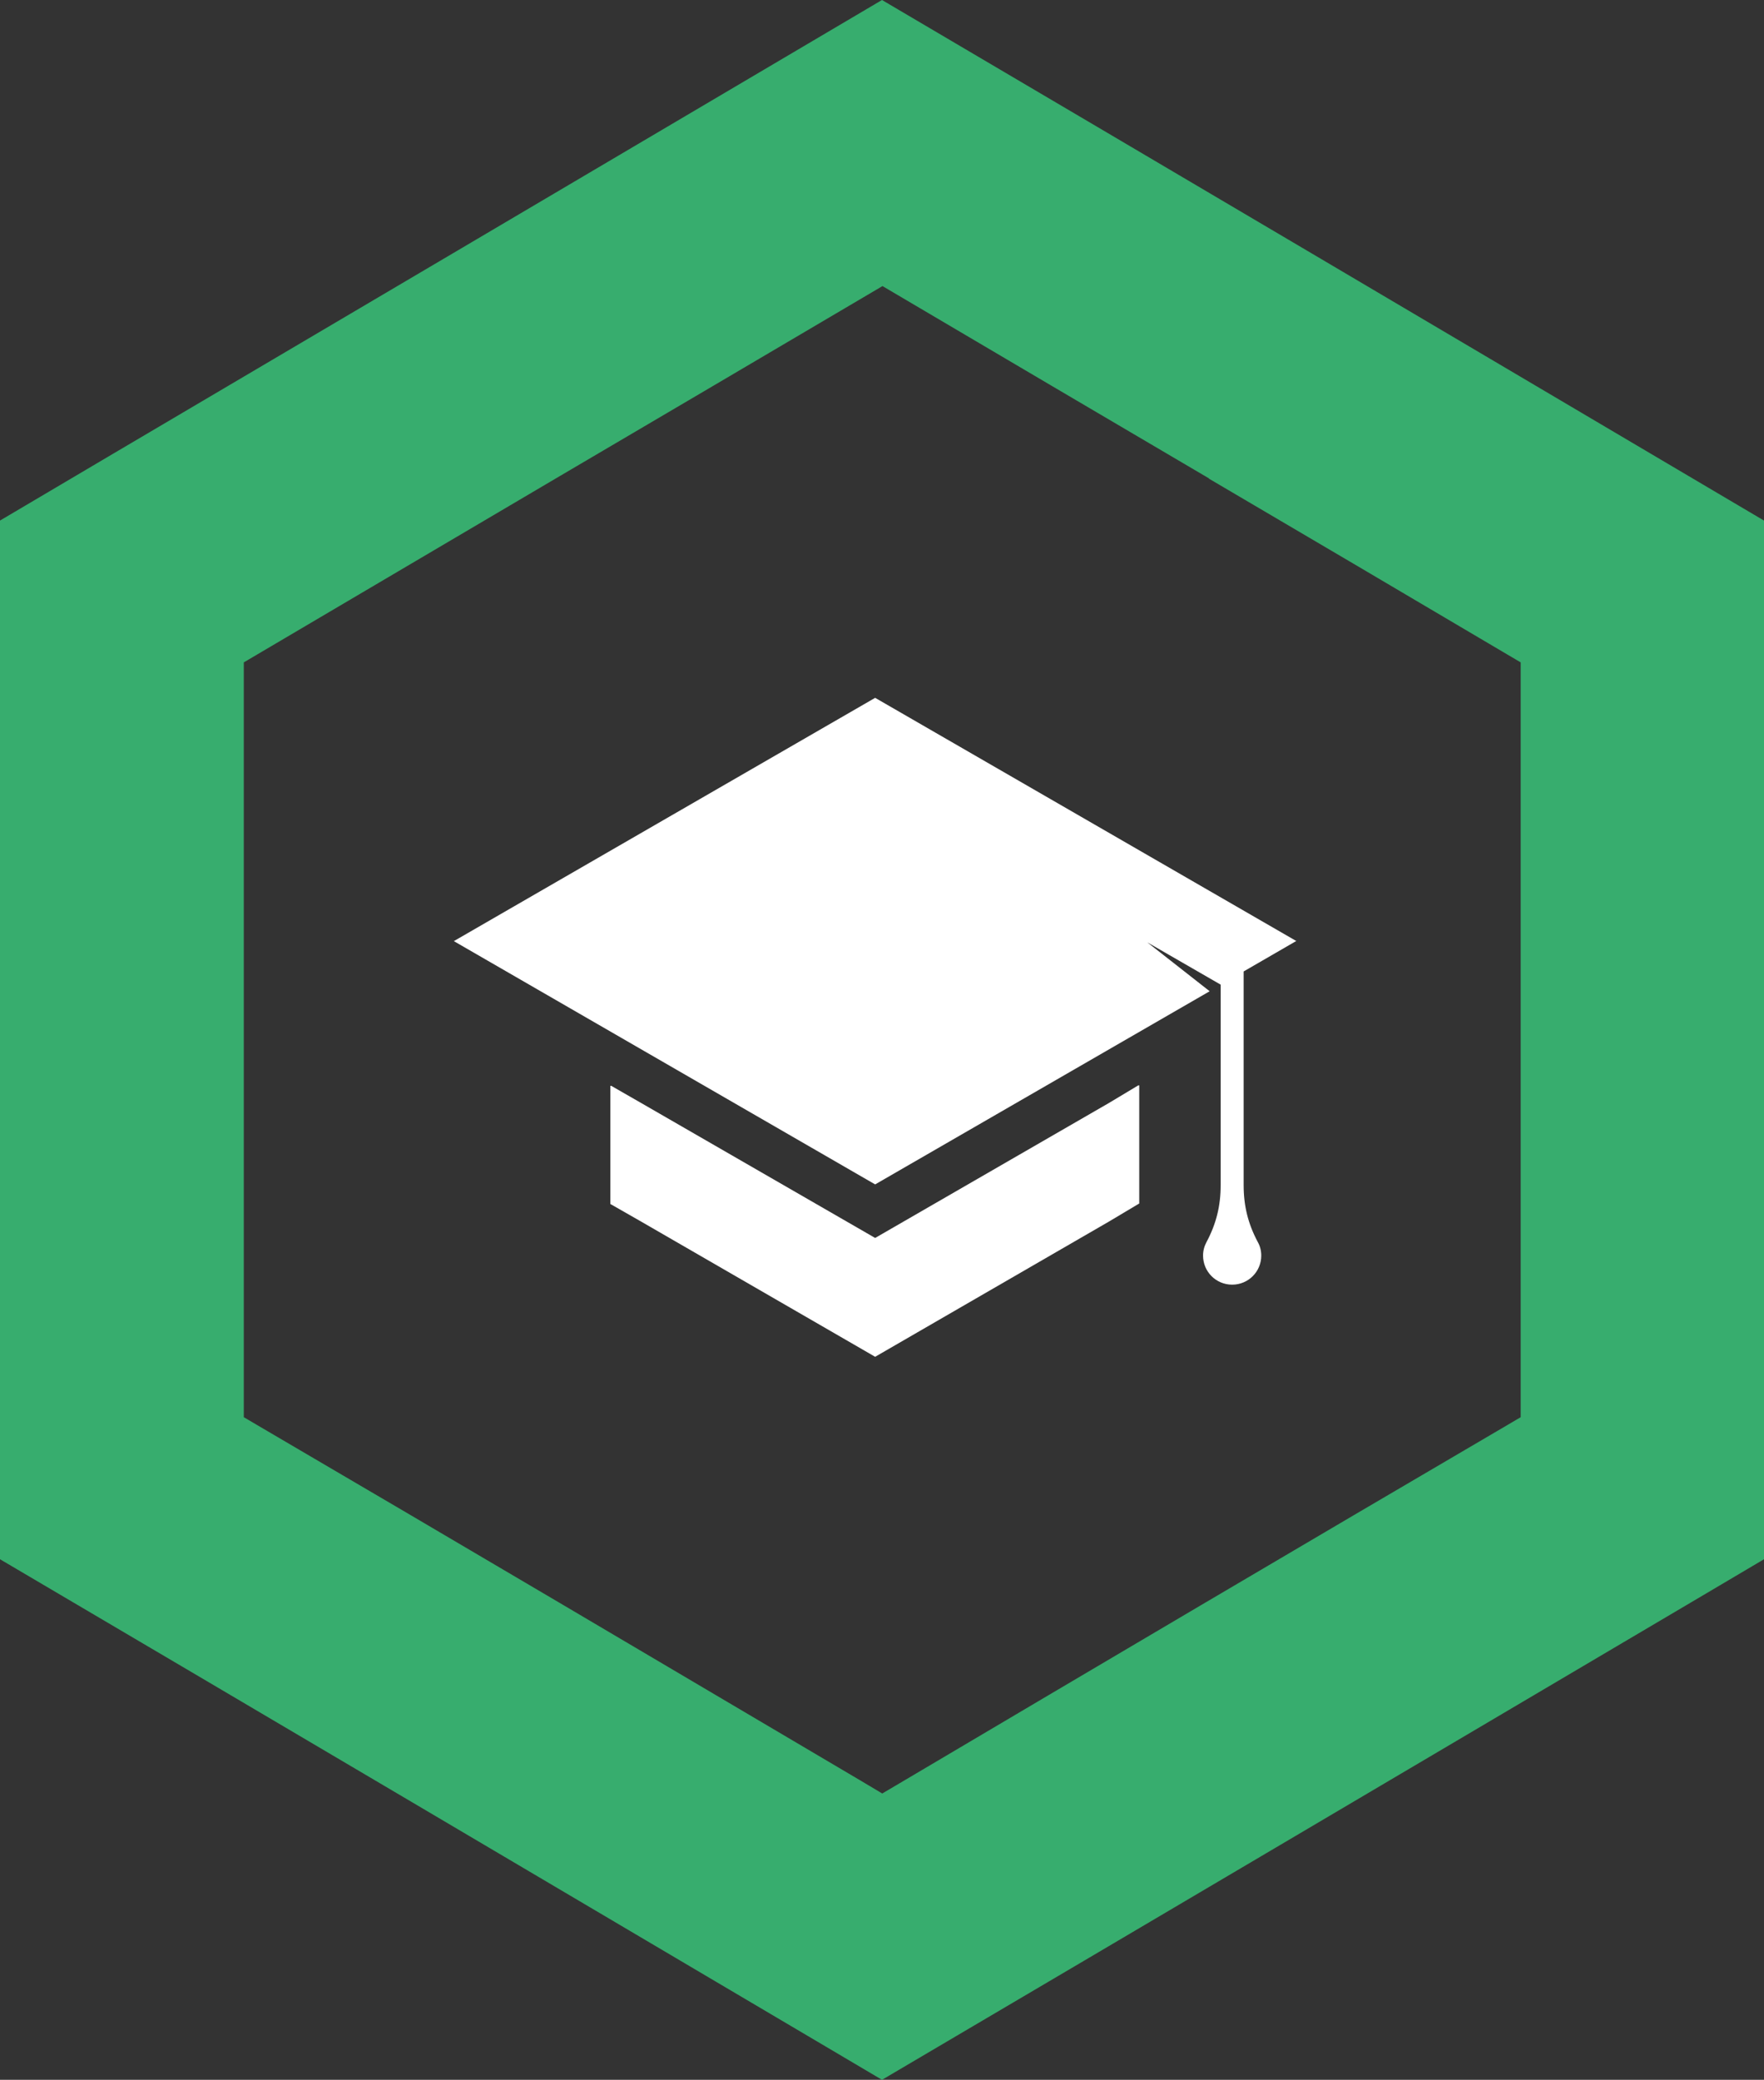 <svg xmlns="http://www.w3.org/2000/svg" id="Layer_2" viewBox="0 0 72.14 85.06"><rect x="0" y="0" width="72.14" height="85.06" fill="#333333" stroke="none"/><defs><style>.cls-1{fill:#37ad6e;}.cls-2{fill:#fff;fill-rule:evenodd;}</style></defs><g id="Layer_1-2"><path class="cls-2" d="M53.02,38.49l-17.23-9.95-17.23,9.95,17.23,9.95,13.68-7.9-2.55-2,3,1.73v8.2c0,.85-.18,1.58-.58,2.33-.09.17-.14.35-.14.55,0,.66.53,1.19,1.19,1.19s1.19-.53,1.19-1.19c0-.2-.05-.39-.14-.55-.4-.75-.58-1.48-.58-2.33v-8.74h0l2.16-1.25h0Z"></path><polygon class="cls-2" points="35.79 50.63 26.22 45.11 25 44.41 24.96 44.41 24.96 49.24 26.22 49.96 35.79 55.49 45.35 49.96 46.59 49.22 46.59 44.39 46.55 44.39 45.35 45.11 35.79 50.63"></polygon><path class="cls-1" d="M18.69,10.26c-6.23,3.68-12.47,7.35-18.69,11.03v42.48c11.28,6.64,22.53,13.29,33.77,19.93l2.3,1.36c11.26-6.63,22.49-13.27,33.72-19.9l2.35-1.39V21.29l-1.05-.62C59.43,13.78,47.77,6.89,36.07,0c-5.79,3.42-11.59,6.84-17.38,10.26ZM49.43,19.57c4.07,2.39,8.14,4.79,12.2,7.19l.56.33v30.87l-.56.33c-8.33,4.88-16.66,9.8-24.99,14.73l-.56.33-.94-.56c-8.21-4.85-16.41-9.7-24.61-14.5l-.56-.33v-30.87l.56-.33c4.15-2.45,8.3-4.89,12.45-7.34,4.18-2.46,8.37-4.92,12.55-7.39l.56-.33.56.33c4.27,2.52,8.53,5.03,12.8,7.54h-.02Z"></path></g></svg>